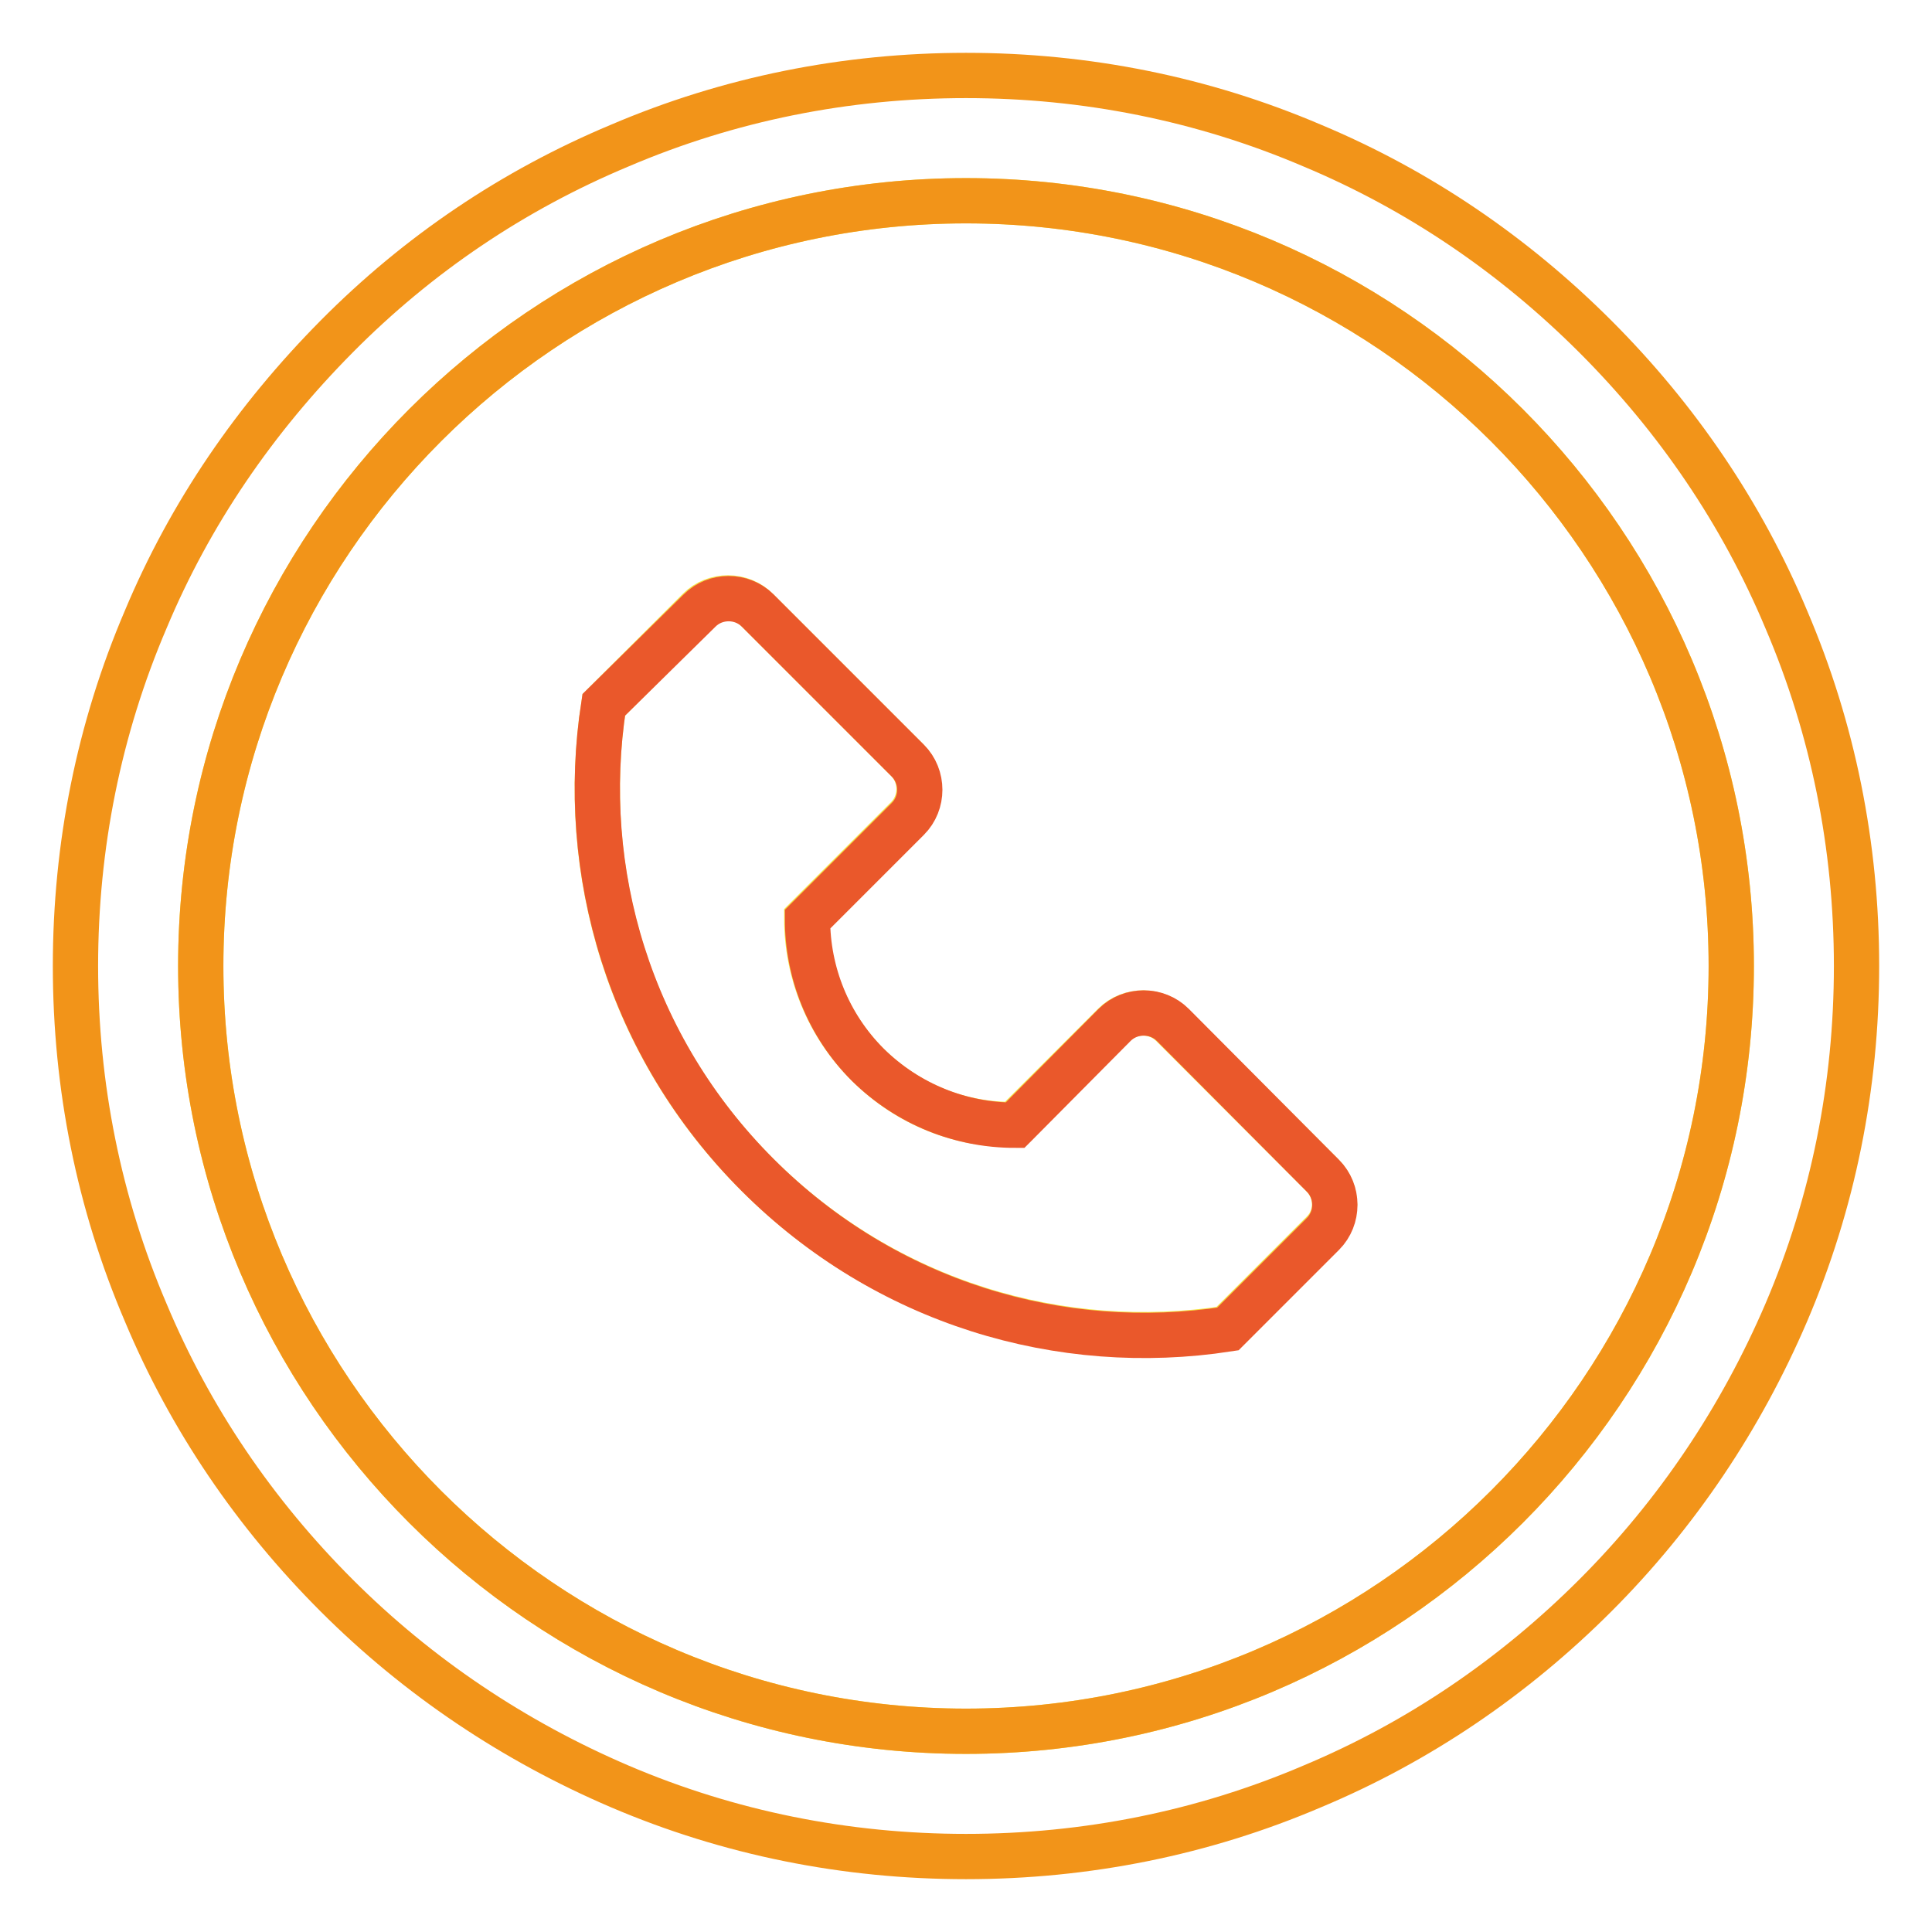 <?xml version="1.0" encoding="utf-8"?>
<!-- Svg Vector Icons : http://www.onlinewebfonts.com/icon -->
<!DOCTYPE svg PUBLIC "-//W3C//DTD SVG 1.1//EN" "http://www.w3.org/Graphics/SVG/1.1/DTD/svg11.dtd">
<svg version="1.1" xmlns="http://www.w3.org/2000/svg" xmlns:xlink="http://www.w3.org/1999/xlink" x="0px" y="0px" viewBox="0 0 256 256" enable-background="new 0 0 256 256" xml:space="preserve">
<g> <path stroke-width="6" fill-opacity="0" stroke="#f5e346"  d="M128,26.6C72.1,26.6,26.6,72.1,26.6,128c0,55.9,45.5,101.4,101.4,101.4c55.9,0,101.4-45.5,101.4-101.4 C229.4,72.1,183.9,26.6,128,26.6z M175.2,163.4L162.6,176c-22,3.4-45.3-3.4-62.3-20.4S76.6,115.4,80,93.4l12.6-12.6 c2.1-2.1,5.6-2.1,7.7,0l19.9,19.9c2.1,2.1,2.1,5.6,0,7.7L107,121.6l-0.1,0.1c0,7,2.7,14,8,19.3c5.4,5.4,12.4,8.1,19.5,8l0.1-0.1 l13.1-13.1c2.1-2.1,5.6-2.1,7.7,0l19.8,19.8C177.4,157.8,177.4,161.3,175.2,163.4L175.2,163.4z"/> <path stroke-width="6" fill-opacity="0" stroke="#ea582b"  d="M155.4,135.8c-2.1-2.1-5.6-2.1-7.7,0L134.6,149l-0.1,0.1c-7.1,0-14.1-2.7-19.5-8c-5.3-5.3-8-12.3-8-19.3 l0.1-0.1l13.2-13.2c2.1-2.1,2.1-5.6,0-7.7l-19.9-19.9c-2.1-2.1-5.6-2.1-7.7,0L80,93.4c-3.4,22,3.4,45.3,20.4,62.3 s40.2,23.8,62.3,20.4l12.6-12.6c2.1-2.1,2.1-5.6,0-7.7L155.4,135.8L155.4,135.8z"/> <path stroke-width="6" fill-opacity="0" stroke="#f29419"  d="M236.7,82.1c-5.9-14.1-14.5-26.7-25.3-37.5S188,25.2,173.9,19.3c-14.5-6.2-30-9.3-45.9-9.3 c-15.9,0-31.4,3.1-45.9,9.3C68,25.2,55.4,33.7,44.6,44.6S25.2,68,19.3,82.1c-6.2,14.5-9.3,30-9.3,45.9c0,15.9,3.1,31.4,9.3,45.9 c5.9,14.1,14.5,26.7,25.3,37.5s23.5,19.3,37.5,25.3c14.5,6.2,30,9.3,45.9,9.3c15.9,0,31.4-3.1,45.9-9.3 c14.1-5.9,26.7-14.5,37.5-25.3s19.3-23.5,25.3-37.5c6.2-14.5,9.3-30,9.3-45.9C246,112.1,242.9,96.6,236.7,82.1z M128,229.4 c-55.9,0-101.4-45.5-101.4-101.4C26.6,72.1,72.1,26.6,128,26.6c55.9,0,101.4,45.5,101.4,101.4C229.4,183.9,183.9,229.4,128,229.4z" /></g>
</svg>